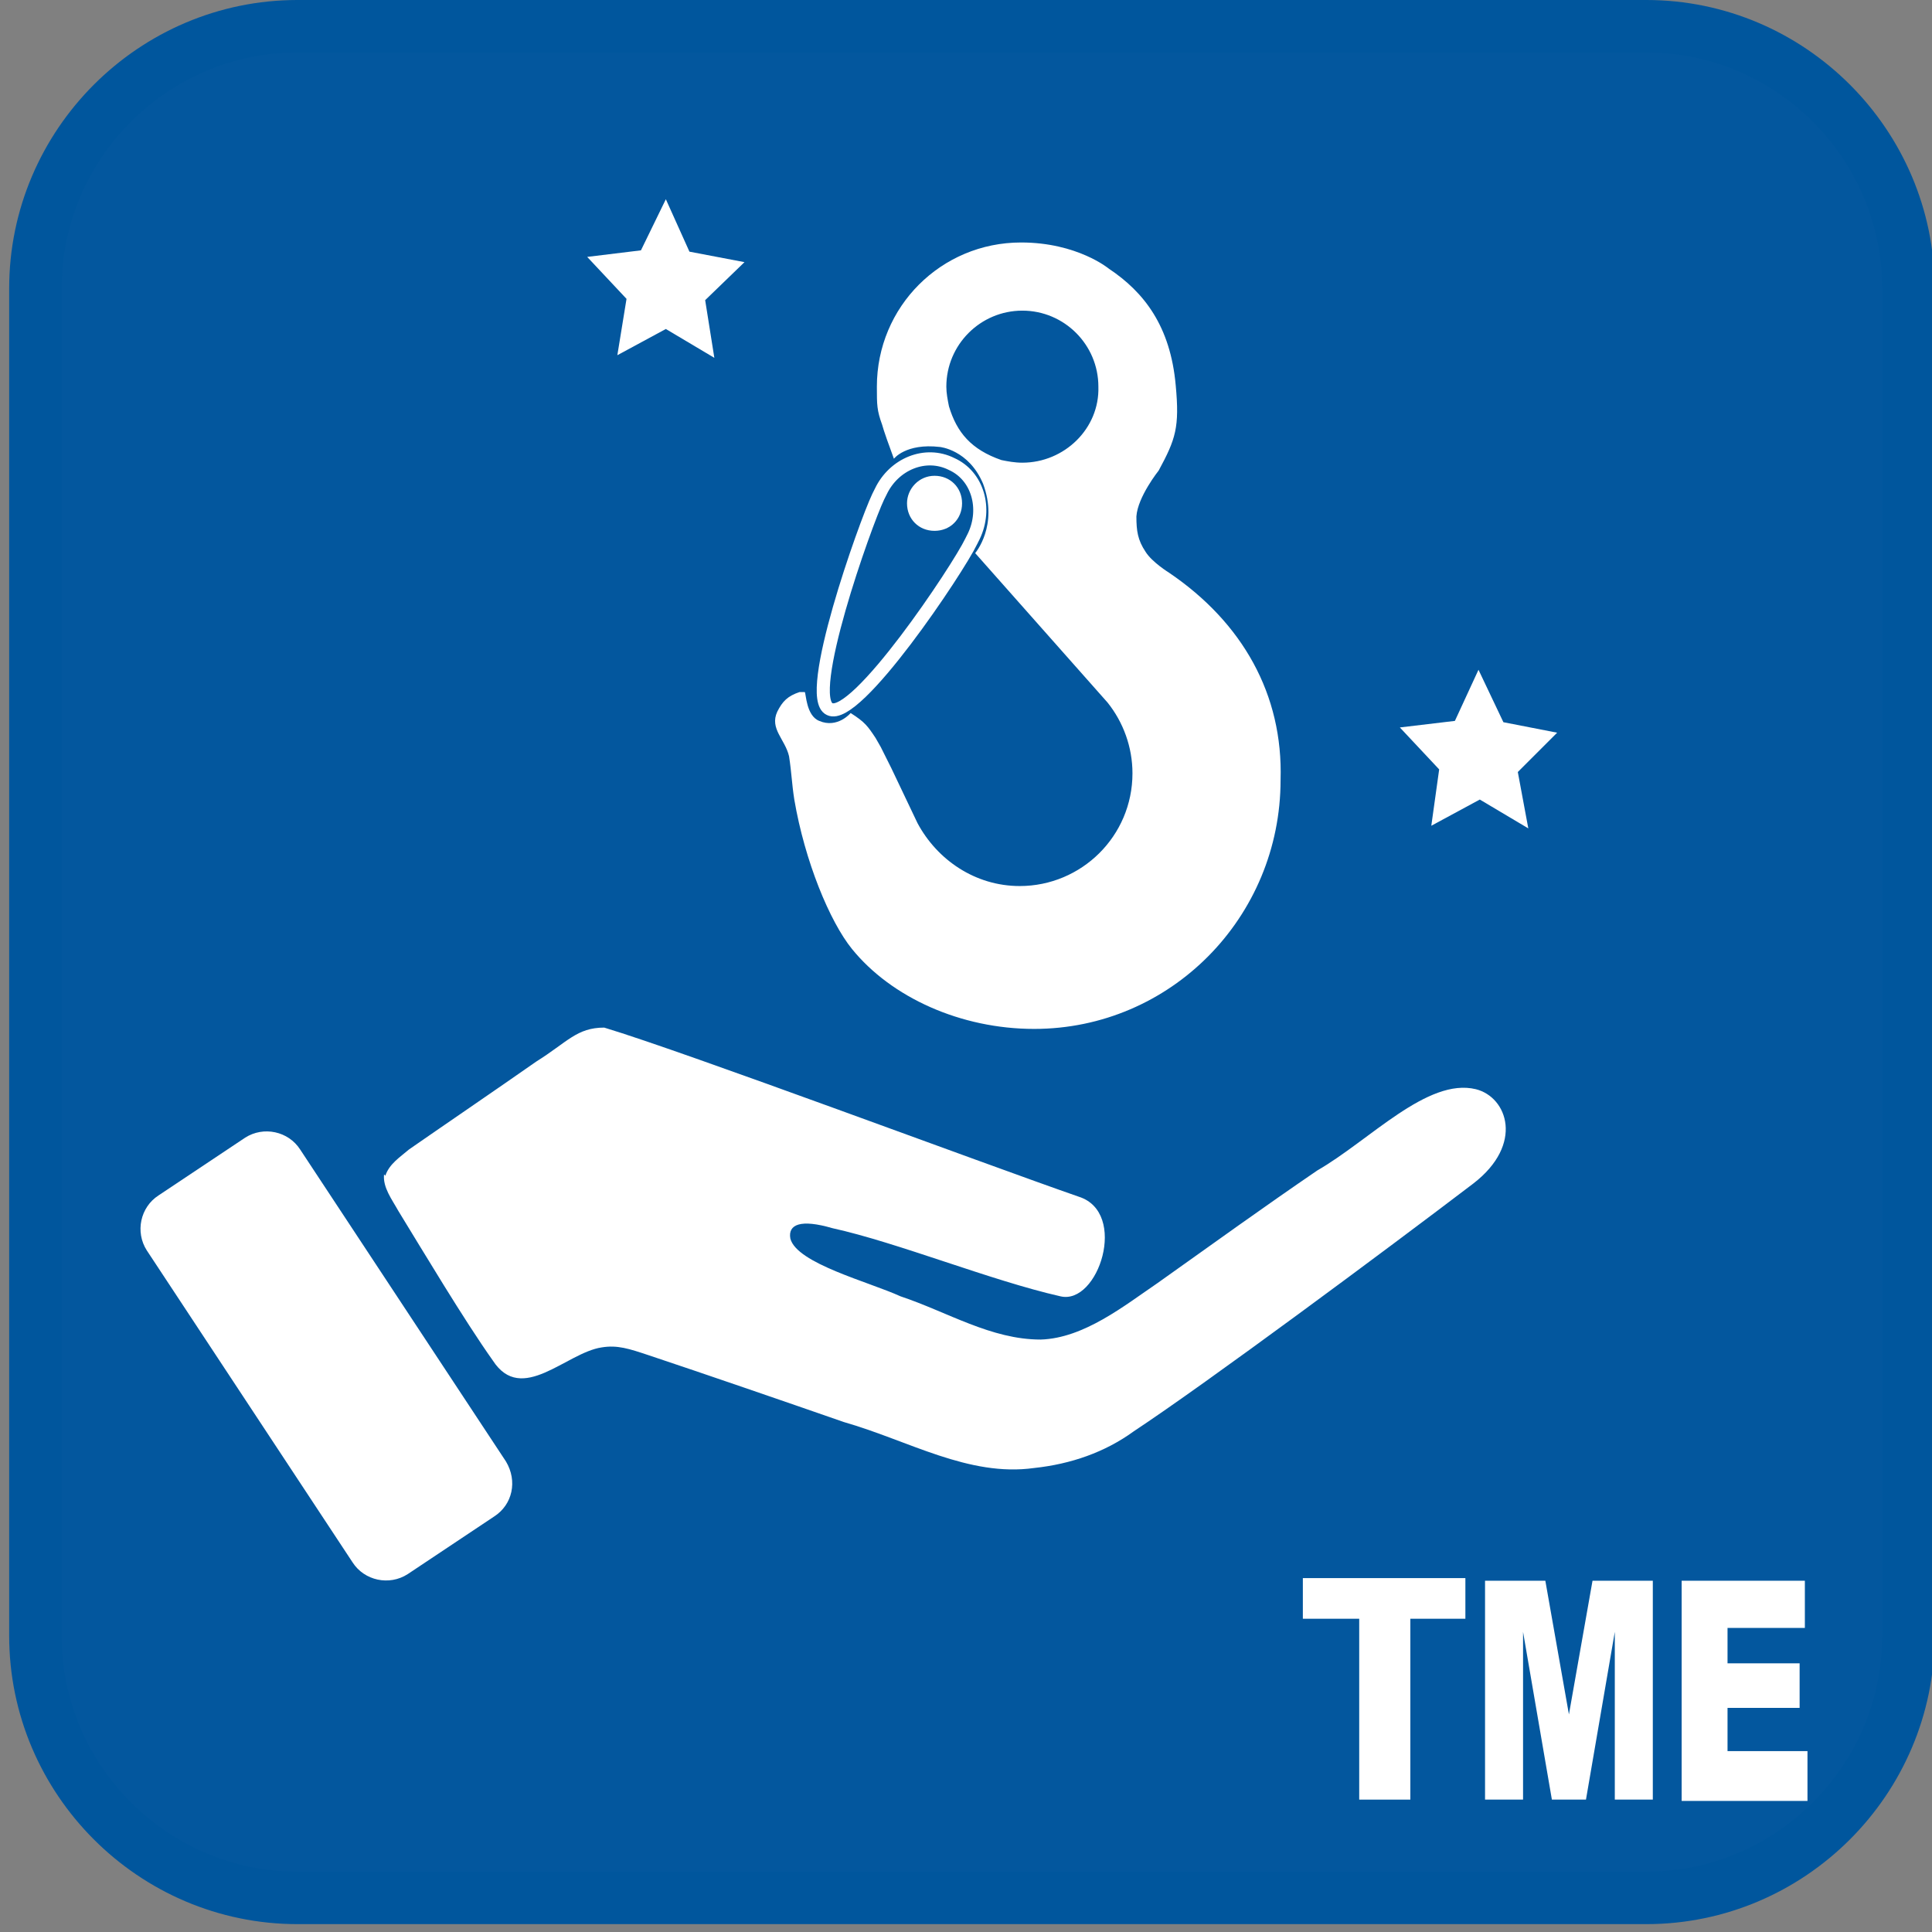 <?xml version="1.0" encoding="UTF-8"?>
<svg xmlns="http://www.w3.org/2000/svg" xmlns:xlink="http://www.w3.org/1999/xlink" version="1.1" id="Ebene_1" x="0px" y="0px" viewBox="0 0 147.4 147.4" style="enable-background:new 0 0 147.4 147.4;" xml:space="preserve">
<rect x="0" y="0" width="147.4" height="147.4" fill="#808080" stroke="none"/>
<style type="text/css">
	.st0{fill-rule:evenodd;clip-rule:evenodd;fill:#03579E;stroke:#00569D;stroke-width:4;stroke-miterlimit:10;}
	.st1{fill:#FFFFFF;}
	.st2{fill-rule:evenodd;clip-rule:evenodd;fill:none;stroke:#03569D;stroke-width:6;stroke-miterlimit:10;}
	.st3{fill-rule:evenodd;clip-rule:evenodd;fill:#FFFFFF;}
	.st4{fill-rule:evenodd;clip-rule:evenodd;fill:none;stroke:#FFFFFF;stroke-miterlimit:10;}
</style>
<g>
	<path class="st0" d="M145.6,124.8c0,11-9,20-20,20H22.7c-11,0-20-9-20-20V22c0-11,9-20,20-20h102.9c11,0,20,9,20,20V124.8z"></path>
</g>
<path class="st1" d="M111.8,120.4v3.1h-4.2v13.8h-3.9v-13.8h-4.3v-3.1H111.8z"></path>
<g>
	<path class="st1" d="M113.3,120.6h4.6l1.8,10.2l1.8-10.2h4.6v16.7h-2.9v-12.8l-2.2,12.8h-2.6l-2.2-12.8v12.8h-2.9V120.6z"></path>
	<path class="st1" d="M128.3,120.6h9.4v3.6h-5.9v2.7h5.5v3.4h-5.5v3.3h6.1v3.8h-9.6V120.6z"></path>
</g>
<path class="st2" d="M317.4,83.9"></path>
<polygon class="st3" points="56.8,20 53.8,22.9 54.5,27.3 50.8,25.1 47.1,27.1 47.8,22.8 44.8,19.6 48.9,19.1 50.8,15.2 52.6,19.2   "></polygon>
<g>
	<path class="st4" d="M74.3,40.9c1-2.1,0.3-4.6-1.7-5.5l0,0c-2-1-4.4,0-5.4,2.1L67,37.9c-1,2.1-5.7,15.3-3.7,16.2l0,0   c2,1,9.8-10.7,10.8-12.8L74.3,40.9z"></path>
	<path class="st3" d="M69.2,38.4c0,1.2,0.9,2.1,2.1,2.1c1.2,0,2.1-0.9,2.1-2.1c0-1.2-0.9-2.1-2.1-2.1C70.1,36.3,69.2,37.3,69.2,38.4   z"></path>
	<path class="st1" d="M89.2,43.7c0,0-1.3-0.8-1.8-1.6c-0.6-0.9-0.7-1.6-0.7-2.7c0.1-1.5,1.7-3.5,1.7-3.5c1.3-2.4,1.6-3.3,1.3-6.5   c-0.4-4.5-2.4-7.1-5.1-8.9c0,0-2.4-2-6.7-2c-6.1,0-11,4.9-11,11c0,1.4,0,1.8,0.4,2.9c0.1,0.4,0.6,1.8,0.9,2.6c0,0,0.9-1.2,3.5-0.9   c0,0,2.2,0.2,3.3,2.8c1.2,3.2-0.6,5.3-0.6,5.3l10.1,11.4c1.2,1.5,1.9,3.4,1.9,5.4c0,4.8-3.9,8.6-8.6,8.6c-3.4,0-6.3-2-7.8-4.8   l-2-4.2l-0.8-1.6l-0.4-0.7c-0.6-0.9-0.8-1.2-1.9-1.9c0,0-1,1.2-2.4,0.6c-1-0.4-1-2.1-1.1-2.2c0,0-0.2,0-0.4,0   c-0.9,0.3-1.3,0.7-1.7,1.5c-0.6,1.3,0.6,2.1,0.9,3.4c0.2,1.3,0.2,2,0.4,3.3c0.8,4.7,2.7,9.3,4.4,11.4c3,3.7,8.3,6.1,13.9,6.1   c10.4,0,18.8-8.5,18.8-19C97.9,53,94.8,47.5,89.2,43.7z M78,35.3c-0.6,0-1.1-0.1-1.6-0.2C74.1,34.3,73,33,72.4,31   c-0.1-0.5-0.2-1-0.2-1.5c0-3.2,2.6-5.8,5.8-5.8c3.2,0,5.8,2.6,5.8,5.8C83.9,32.7,81.2,35.3,78,35.3z"></path>
</g>
<g>
	<path class="st3" d="M29.4,89.7c0.3-0.9,1.1-1.4,1.8-2c2.3-1.6,6.7-4.6,9.7-6.7c2.4-1.5,3.1-2.6,5.2-2.6c6.3,1.9,29,10.4,36.2,12.9   c3.8,1.2,1.5,8.3-1.4,7.6c-5.3-1.2-12.4-4.1-17.4-5.2c-2.4-0.7-3.4-0.3-3.2,0.8c0.5,1.9,6,3.3,8.4,4.4c3.6,1.2,6.9,3.3,10.7,3.3   c3.3-0.1,6.4-2.6,8.9-4.3c4.5-3.2,8.1-5.8,12.2-8.6c4-2.3,8.4-7.1,12.1-6.2c2.4,0.6,3.7,4.2-0.2,7.2c-6.7,5.1-20.3,15.2-25.9,18.9   c-2.2,1.6-4.8,2.5-7.6,2.8c-5,0.7-9.6-2.1-14.5-3.5c-4.6-1.6-10.7-3.7-14.9-5.1c-1.5-0.5-2.4-0.8-3.6-0.6c-2.7,0.4-6.1,4.4-8.3,1   c-2.2-3.1-5.3-8.3-7.2-11.4c-0.5-0.9-1.2-1.8-1.1-2.8L29.4,89.7z"></path>
	<path class="st3" d="M37.7,115.7l-6.6,4.4c-1.4,0.9-3.3,0.5-4.2-0.9L11.2,95.4c-0.9-1.4-0.5-3.3,0.9-4.2l6.6-4.4   c1.4-0.9,3.3-0.5,4.2,0.9l15.7,23.8C39.5,113,39.1,114.8,37.7,115.7z"></path>
</g>
<polygon class="st3" points="118.8,55.9 115.8,58.9 116.6,63.2 112.9,61 109.2,63 109.8,58.7 106.8,55.5 111,55 112.8,51.1   114.7,55.1 "></polygon>
</svg>
